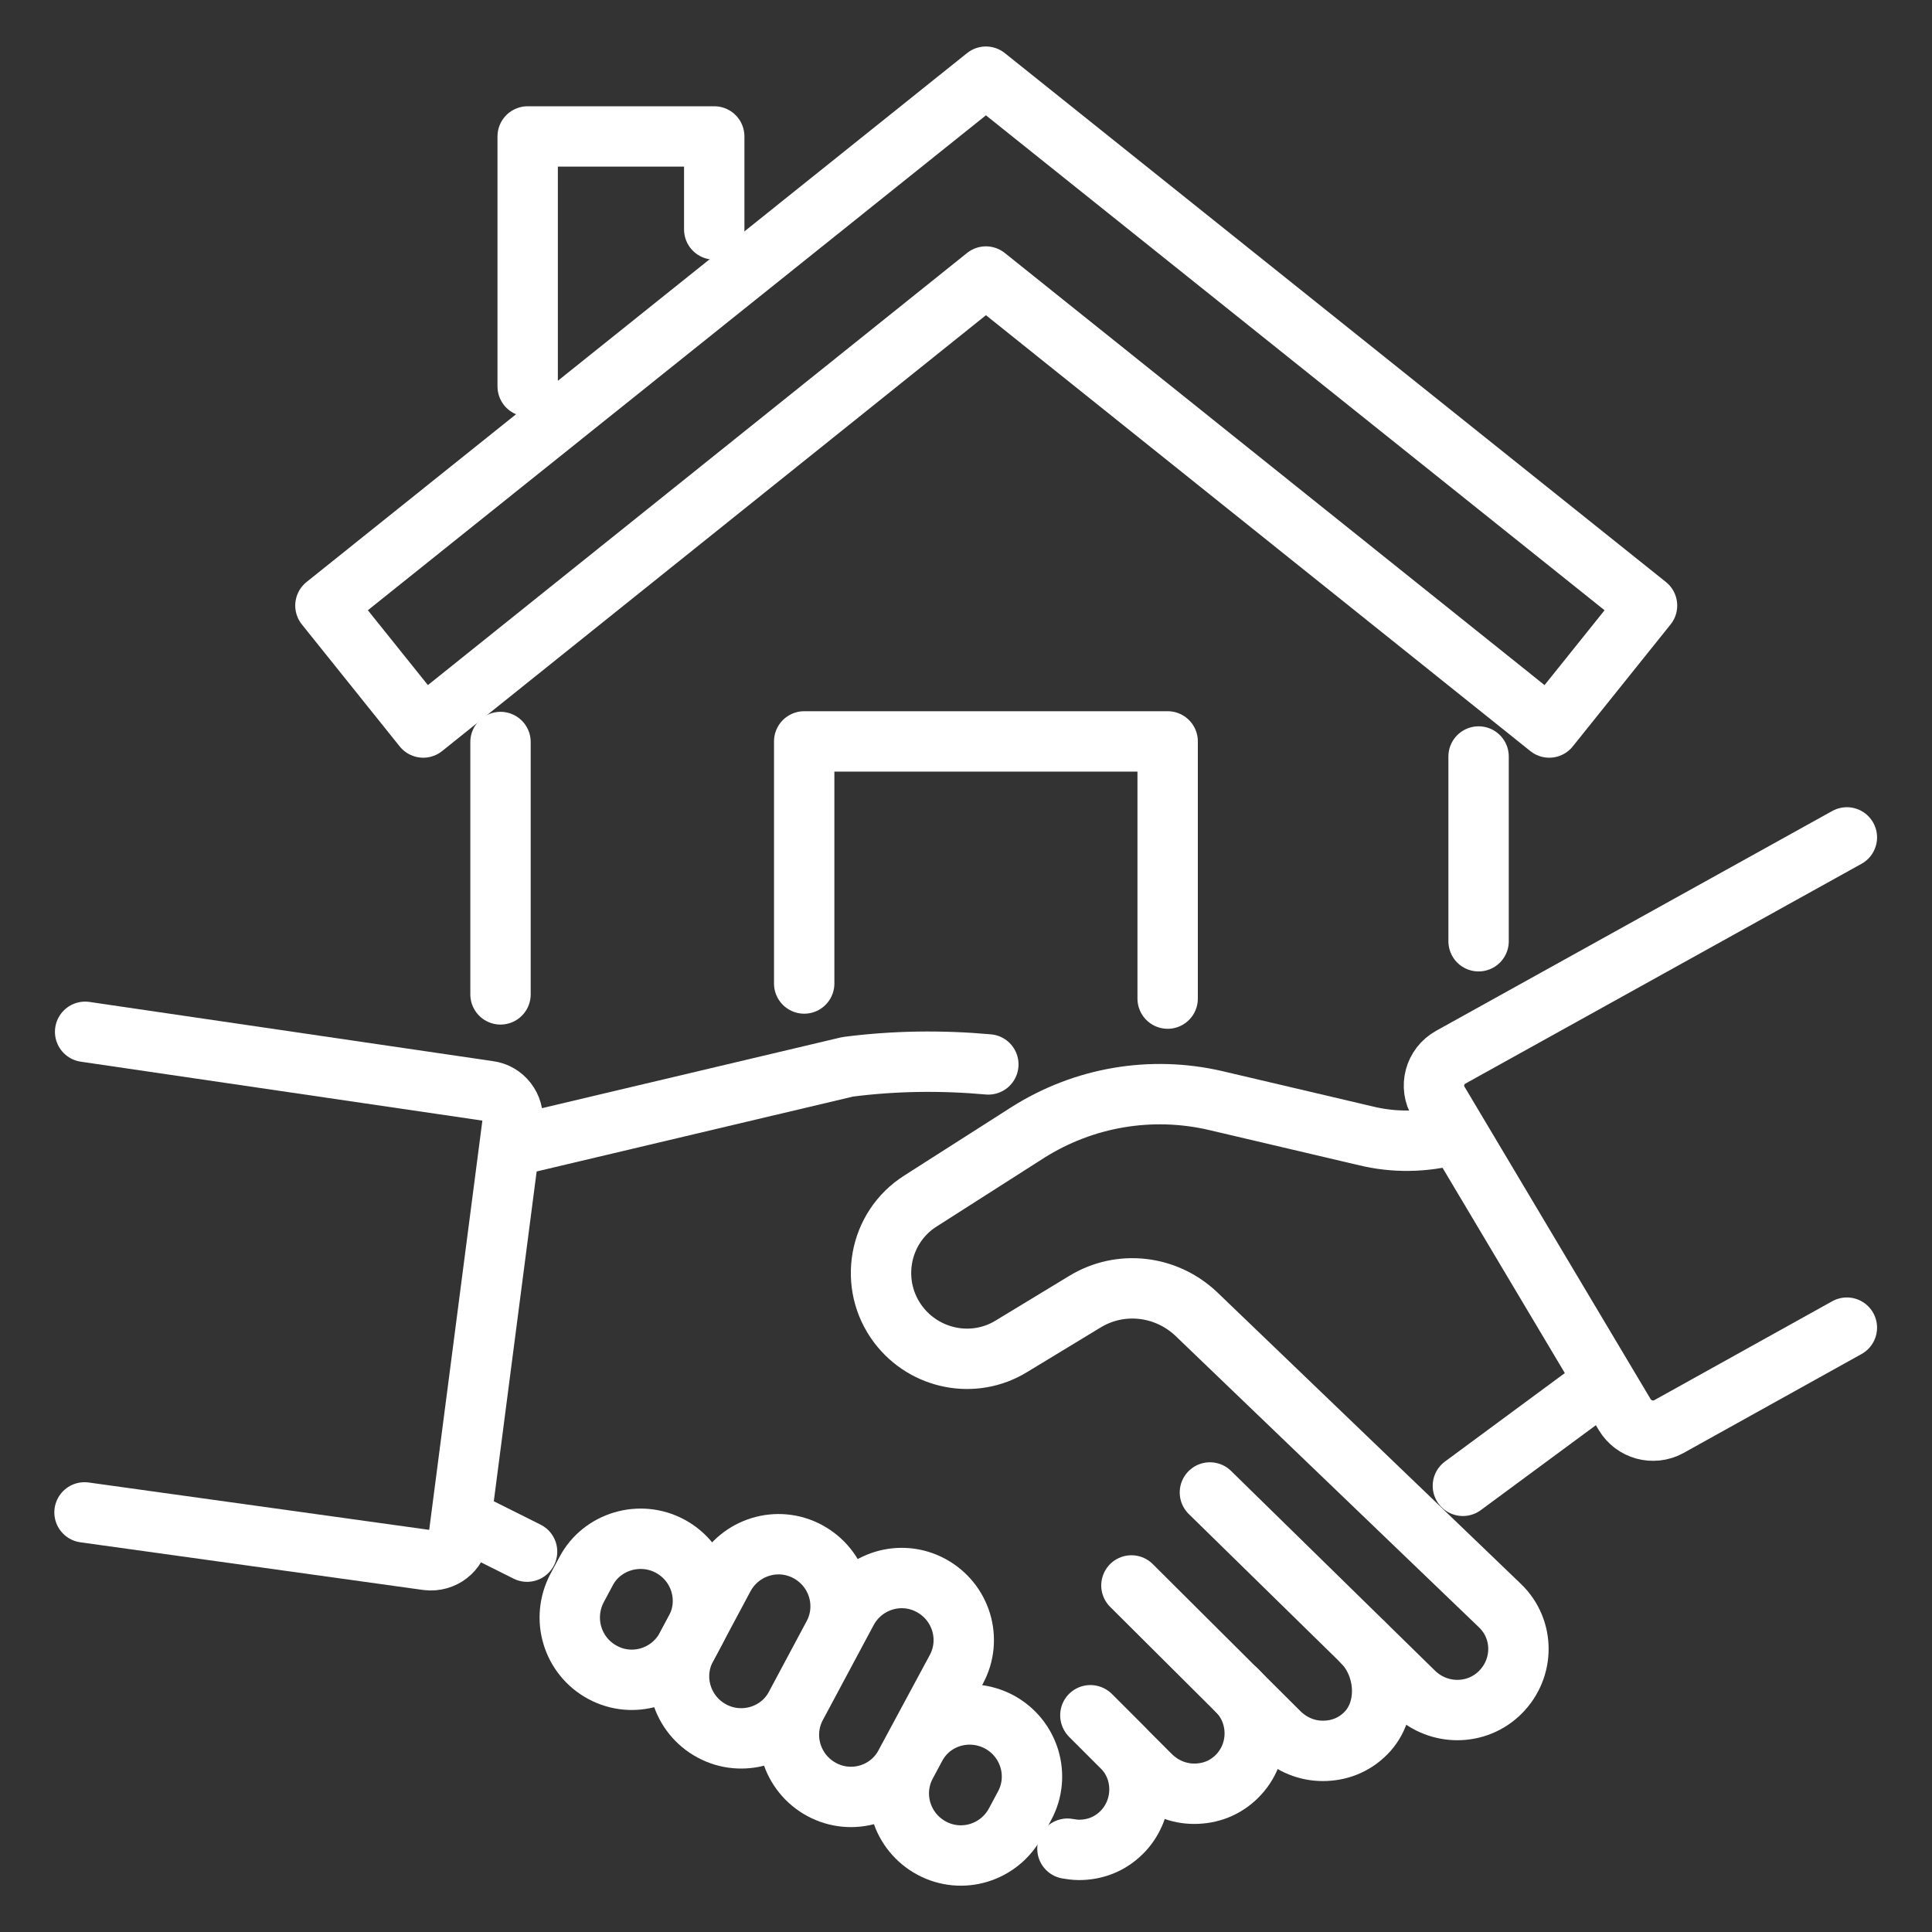 <?xml version="1.0" encoding="utf-8"?>
<!-- Generator: Adobe Illustrator 27.1.1, SVG Export Plug-In . SVG Version: 6.00 Build 0)  -->
<svg version="1.1" id="Layer_1" xmlns="http://www.w3.org/2000/svg" xmlns:xlink="http://www.w3.org/1999/xlink" x="0px" y="0px"
	 viewBox="0 0 32 32" style="enable-background:new 0 0 32 32;" xml:space="preserve">
<rect x="0" y="0" width="32" height="32" fill="#333333" stroke="none"/>
<style type="text/css">
	.st0{fill:#F3F3F3;}
	.st1{fill:none;stroke:#A6031F;stroke-linecap:round;stroke-linejoin:round;stroke-miterlimit:10;}
	.st2{fill-rule:evenodd;clip-rule:evenodd;fill:#A6031F;}
	.st3{fill:none;stroke:#A6031F;stroke-linecap:round;stroke-miterlimit:10;}
	.st4{fill:#07244A;}
	.st5{fill:#7D3630;}
	.st6{fill:none;stroke:#FFFFFF;stroke-linecap:round;stroke-linejoin:round;stroke-miterlimit:10;}
	.st7{fill:none;stroke:#FFFFFF;stroke-linecap:round;stroke-miterlimit:10;}
	.st8{fill:none;stroke:#FFFFFF;stroke-width:5.412;stroke-linecap:round;stroke-linejoin:round;stroke-miterlimit:10;}
	.st9{fill-rule:evenodd;clip-rule:evenodd;fill:#FFFFFF;}
	.st10{fill:#FFFFFF;}
</style>
<g>
	<path class="st6" d="M18.07,28.42l0.51,0.51c0.03,0.03,0.06,0.06,0.08,0.09l0,0c0.31,0.39,0.28,0.97-0.08,1.33
		c-0.2,0.2-0.45,0.29-0.71,0.29c-0.06,0-0.13-0.01-0.19-0.02"/>
	<path class="st6" d="M20.49,28c0.39,0.39,0.39,1.03,0,1.42c-0.2,0.2-0.45,0.29-0.71,0.29c-0.26,0-0.51-0.1-0.71-0.29l-1.01-1.01
		l0,0"/>
	<path class="st6" d="M22.57,27.2c0.39,0.39,0.45,1.11,0.05,1.51c-0.2,0.2-0.45,0.29-0.71,0.29c-0.26,0-0.51-0.1-0.71-0.29
		l-2.46-2.45"/>
	<g>
		<g>
			<line class="st6" x1="8.29" y1="16.47" x2="8.29" y2="12.29"/>
			<line class="st6" x1="24.49" y1="12.53" x2="24.49" y2="15.59"/>
		</g>
		<polygon class="st6" points="25.66,12.05 16.33,4.58 7.01,12.05 5.39,10.03 16.33,1.27 27.28,10.03 		"/>
		<polyline class="st6" points="13.32,16.29 13.32,12.28 19.34,12.28 19.34,16.54 		"/>
		<polyline class="st6" points="8.74,6.4 8.74,2.26 11.83,2.26 11.83,3.8 		"/>
	</g>
	<line class="st6" x1="24.23" y1="24.61" x2="26.52" y2="22.92"/>
	<path class="st6" d="M24.07,18.79c-0.47,0.13-0.98,0.14-1.46,0.02l-2.47-0.58c-1.07-0.25-2.19-0.06-3.12,0.53l-1.77,1.13
		c-0.7,0.44-0.87,1.39-0.37,2.05h0c0.44,0.58,1.25,0.74,1.87,0.36l1.22-0.74c0.59-0.36,1.34-0.27,1.84,0.2l5.04,4.84
		c0.4,0.39,0.4,1.03,0,1.43l0,0c-0.39,0.39-1.02,0.39-1.42,0.01l-3.39-3.32"/>
	<line class="st6" x1="7.77" y1="25.22" x2="8.73" y2="25.7"/>
	<path class="st6" d="M8.59,18.96l5.45-1.29c0.77-0.1,1.55-0.11,2.33-0.04"/>
	<path class="st6" d="M1.41,17.09l6.68,0.98c0.25,0.03,0.43,0.26,0.4,0.52L7.6,25.44c-0.03,0.25-0.26,0.43-0.52,0.4l-5.68-0.79"/>
	<path class="st6" d="M30.59,13.87l-6.56,3.64c-0.27,0.15-0.36,0.49-0.2,0.75l3.08,5.17c0.15,0.25,0.47,0.34,0.73,0.2l2.95-1.64"/>
	<path class="st6" d="M13.61,29.64L13.61,29.64c-0.5-0.27-0.69-0.89-0.42-1.39l0.84-1.57c0.27-0.5,0.89-0.69,1.39-0.42l0,0
		c0.5,0.27,0.69,0.89,0.42,1.39L15,29.21C14.74,29.72,14.11,29.91,13.61,29.64z"/>
	<path class="st6" d="M11.79,28.67L11.79,28.67c-0.5-0.27-0.69-0.89-0.42-1.39l0.62-1.16c0.27-0.5,0.89-0.69,1.39-0.42l0,0
		c0.5,0.27,0.69,0.89,0.42,1.39l-0.62,1.16C12.92,28.75,12.29,28.94,11.79,28.67z"/>
	<path class="st6" d="M11.1,25.61L11.1,25.61c0.5,0.27,0.69,0.89,0.42,1.39l-0.15,0.28c-0.27,0.5-0.89,0.69-1.39,0.42l0,0
		c-0.5-0.27-0.69-0.89-0.42-1.4l0.15-0.28C9.97,25.53,10.6,25.34,11.1,25.61z"/>
	<path class="st6" d="M16.55,28.52L16.55,28.52c0.5,0.27,0.69,0.89,0.42,1.39l-0.15,0.28c-0.27,0.5-0.89,0.69-1.39,0.42h0
		c-0.5-0.27-0.69-0.89-0.42-1.39l0.15-0.28C15.42,28.44,16.04,28.25,16.55,28.52z"/>
</g>
</svg>
